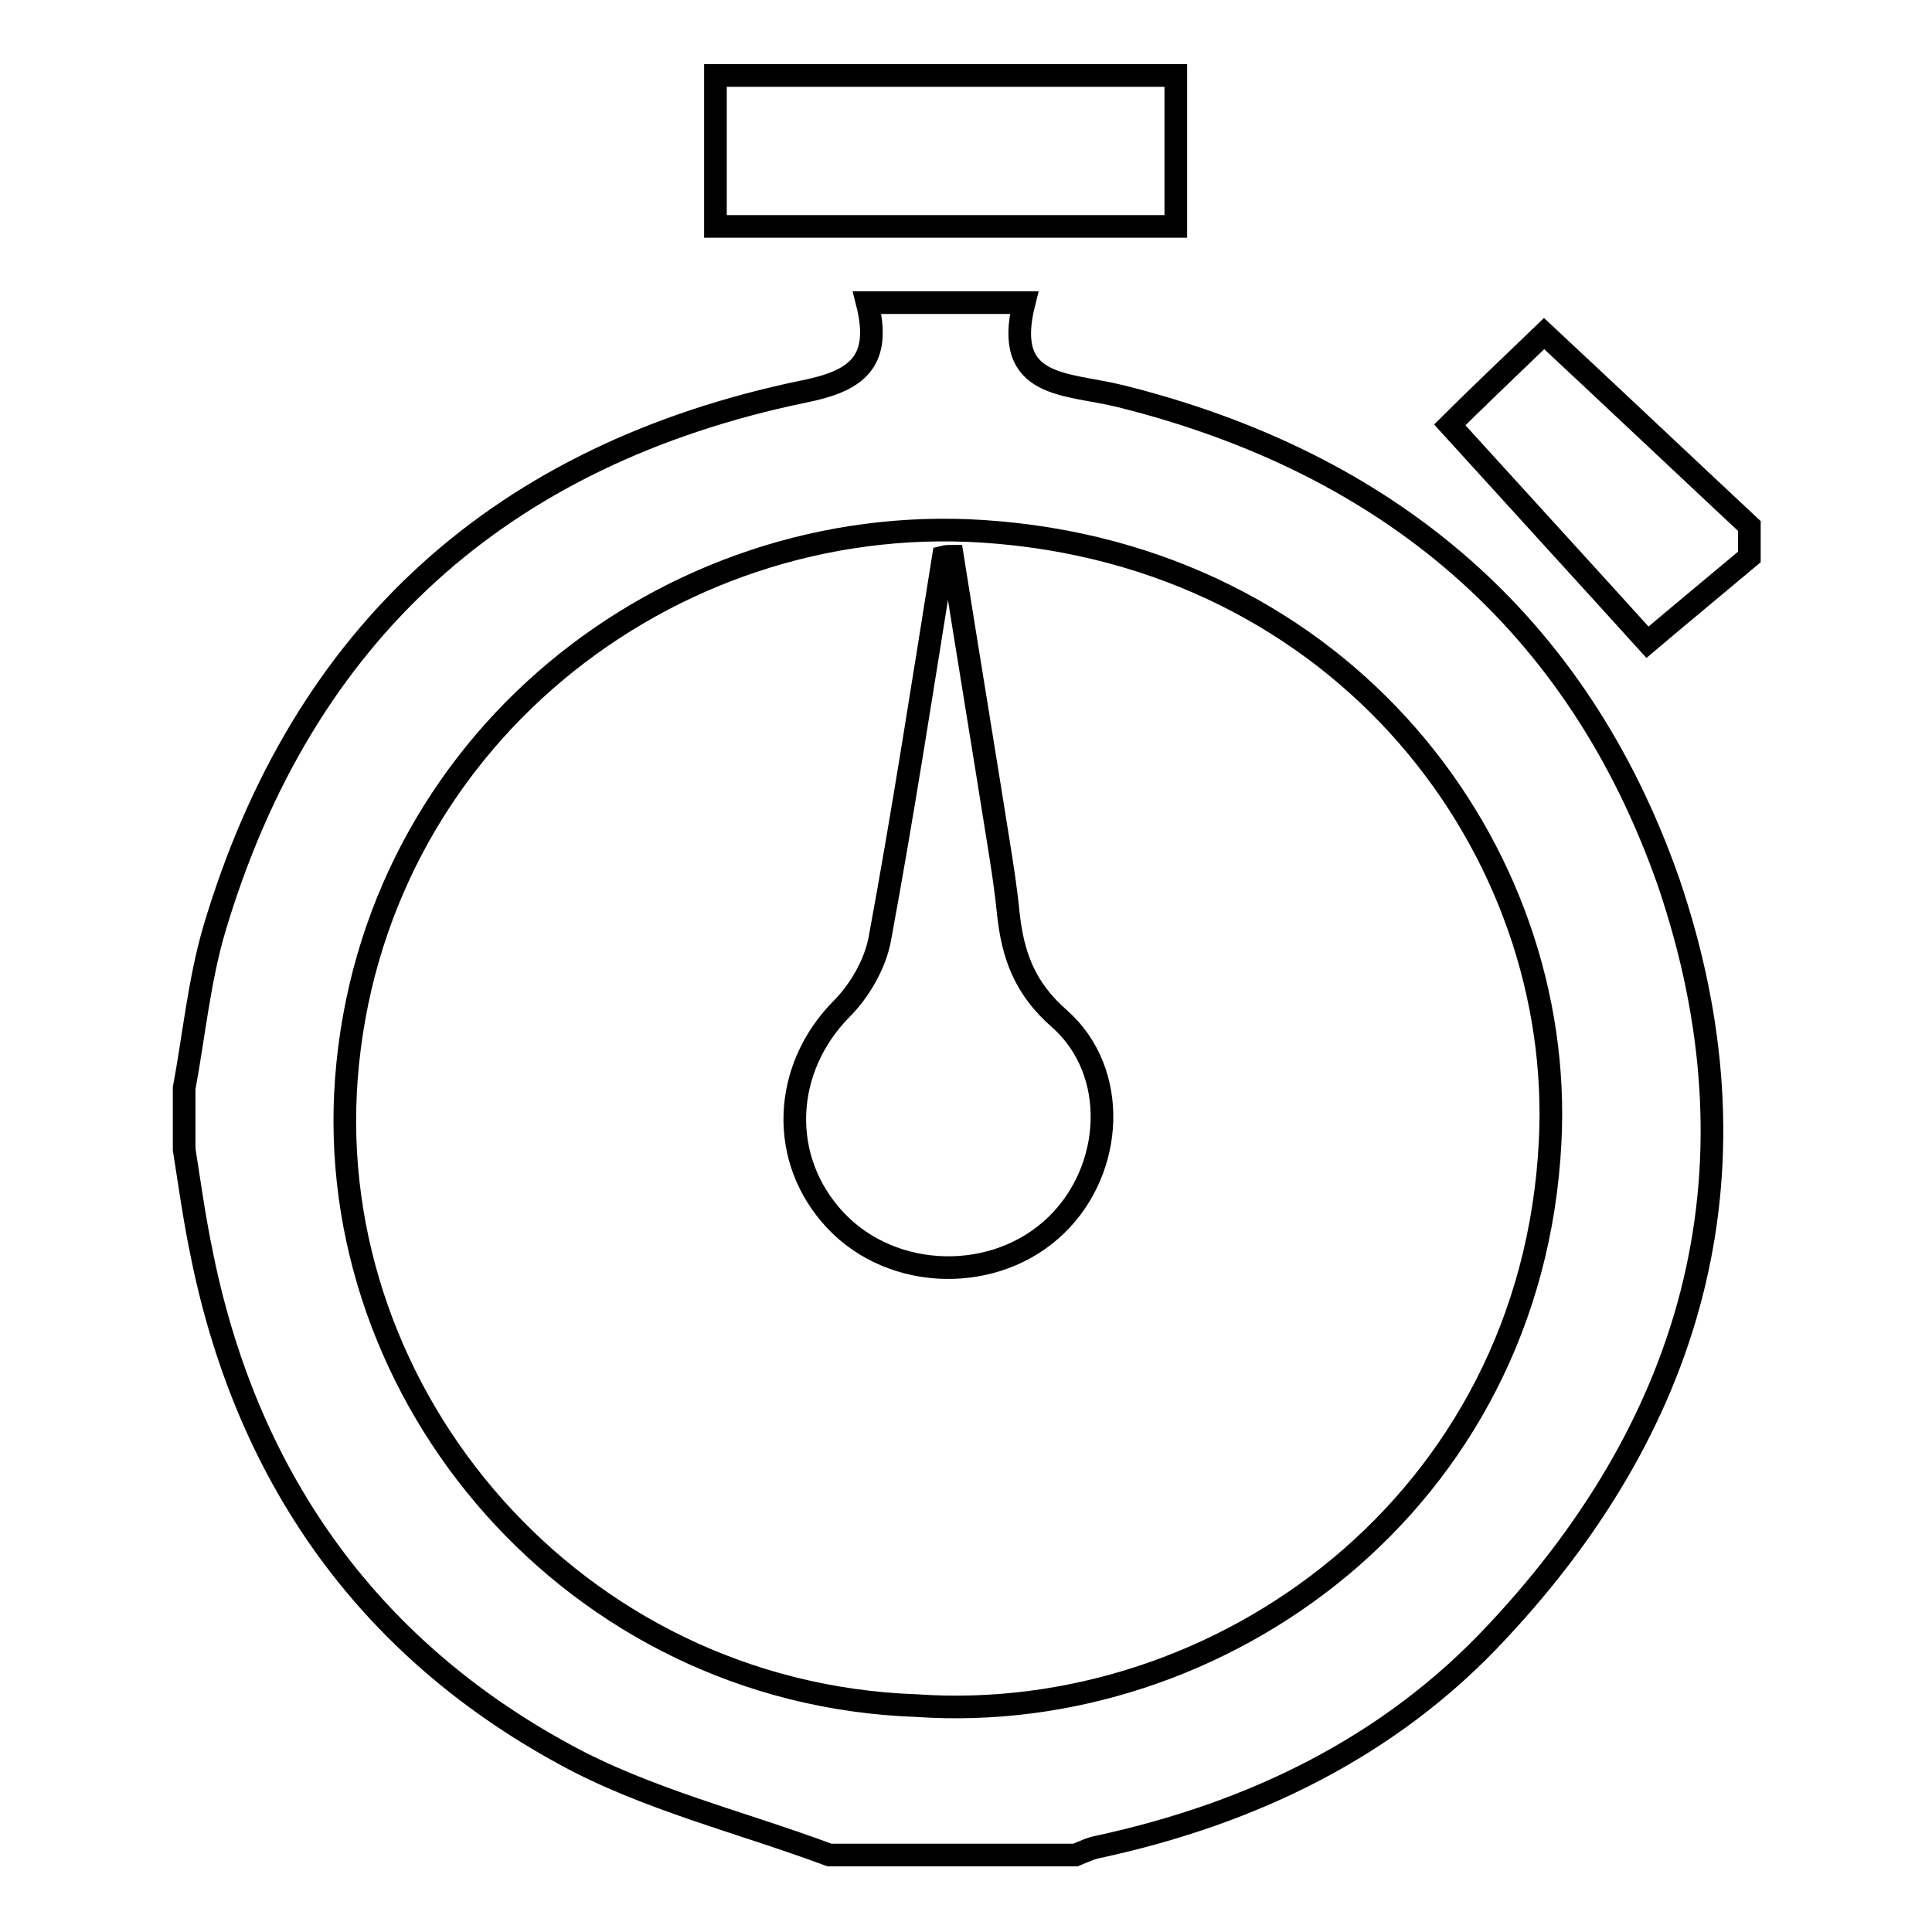<?xml version="1.0" encoding="utf-8"?>
<!-- Svg Vector Icons : http://www.onlinewebfonts.com/icon -->
<!DOCTYPE svg PUBLIC "-//W3C//DTD SVG 1.1//EN" "http://www.w3.org/Graphics/SVG/1.1/DTD/svg11.dtd">
<svg version="1.1" xmlns="http://www.w3.org/2000/svg" xmlns:xlink="http://www.w3.org/1999/xlink" x="0px" y="0px" viewBox="0 0 256 256" enable-background="new 0 0 256 256" xml:space="preserve">
<g><g><path stroke-width="3" fill-opacity="0" stroke="#000000"  d="M148.5,52.5c-7.2-1.8-15.7-0.9-12.8-12.4c-7.3,0-13.7,0-20.8,0c2,7.9-1.4,10.4-8.5,11.8c-39.9,8.3-66.3,31.9-78,71.2c-2,6.8-2.7,14.1-4,21.1c0,2.7,0,5.4,0,8.1c0.7,4.4,1.3,8.8,2.2,13.2c5.8,29.6,21.7,52.5,48.1,66.9c10.9,6,23.4,9,35.2,13.4c10.9,0,21.7,0,32.6,0c1-0.4,2-0.9,3.1-1.1c20.3-4.4,38.6-13.2,52.8-28.5c26.7-28.5,35.4-62,22.7-99.3C209,82.3,183.8,61.3,148.5,52.5L148.5,52.5z M205.4,151.3c-2.4,47.8-43.8,77.5-84,74.7c-45.3-1.6-78.7-40.9-75.5-83.1c3.4-44.5,42.5-75.2,84.3-72.5C178.1,73.5,207.4,112.6,205.4,151.3L205.4,151.3z"/><path stroke-width="3" fill-opacity="0" stroke="#000000"  d="M155.8,10c-20.4,0-40.7,0-61,0c0,6.7,0,13.4,0,20c21.1,0,40.9,0,61,0C155.8,23,155.8,16.5,155.8,10z"/><path stroke-width="3" fill-opacity="0" stroke="#000000"  d="M204.6,44.2c-5,4.8-9.8,9.4-12.5,12.1c8.9,9.8,17.6,19.3,26.2,28.8c4.6-3.9,9.1-7.6,13.5-11.3c0-1.3,0-2.7,0-4.1C222.6,61.1,213.5,52.5,204.6,44.2L204.6,44.2z"/><path stroke-width="3" fill-opacity="0" stroke="#000000"  d="M133.6,121c-0.3-3.1-0.8-6.3-1.3-9.4c-2-12.6-4.1-25.3-6.1-37.9c-0.4,0-0.8,0-1.2,0.1c-2.7,16.8-5.3,33.7-8.4,50.5c-0.6,3.4-2.7,7-5.1,9.4c-7.8,7.9-8.4,19.9-0.8,28c7.6,8.1,21.3,8.4,29.3,0.6c7.6-7.4,8.3-20.3,0.4-27.3C135.7,130.9,134.2,126.5,133.6,121L133.6,121z"/></g></g>
</svg>